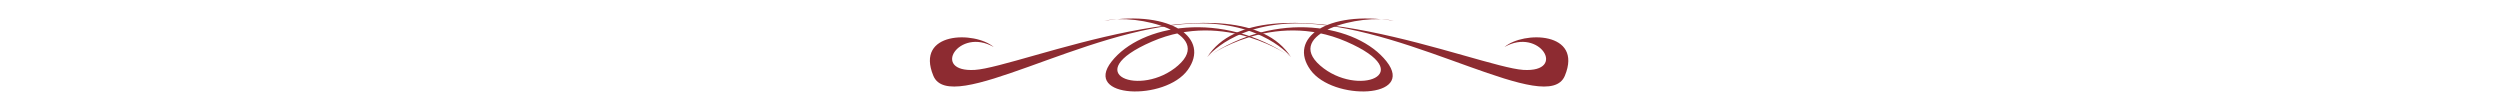 <?xml version="1.0" encoding="UTF-8"?> <svg xmlns="http://www.w3.org/2000/svg" width="328" height="14" viewBox="0 0 328 14" fill="none"><path d="M169.382 7.494C169.382 7.494 165.674 2.694 156.453 3.093C142.201 3.71 124.684 15.304 122.456 9.943C120.038 4.125 127.904 4.053 130.376 6.17C125.787 3.523 122.081 9.523 127.905 9.171C133.729 8.818 162.41 -3.361 169.382 7.494Z" fill="#8D2B31"></path><path d="M169.382 7.494C169.382 7.494 160.865 1.228 151.114 5.464C141.362 9.7 149.702 12.833 154.555 8.597C159.409 4.361 149.216 1.714 144.892 2.728C153.761 1.316 158.792 5.067 155.836 9.17C152.879 13.274 142.029 12.921 145.844 8.067C149.658 3.213 160.336 1.272 169.382 7.494Z" fill="#8D2B31"></path><path d="M158.382 7.494C158.382 7.494 162.09 2.694 171.31 3.093C185.563 3.71 203.08 15.304 205.307 9.943C207.725 4.125 199.859 4.053 197.388 6.17C201.976 3.523 205.683 9.523 199.859 9.171C194.033 8.818 165.353 -3.361 158.382 7.494Z" fill="#8D2B31"></path><path d="M158.382 7.494C158.382 7.494 166.898 1.228 176.65 5.464C186.401 9.7 178.061 12.833 173.208 8.597C168.353 4.361 178.546 1.714 182.871 2.728C174.002 1.316 168.971 5.067 171.928 9.17C174.885 13.274 185.735 12.921 181.92 8.067C178.105 3.213 167.427 1.272 158.382 7.494Z" fill="#8D2B31"></path></svg> 